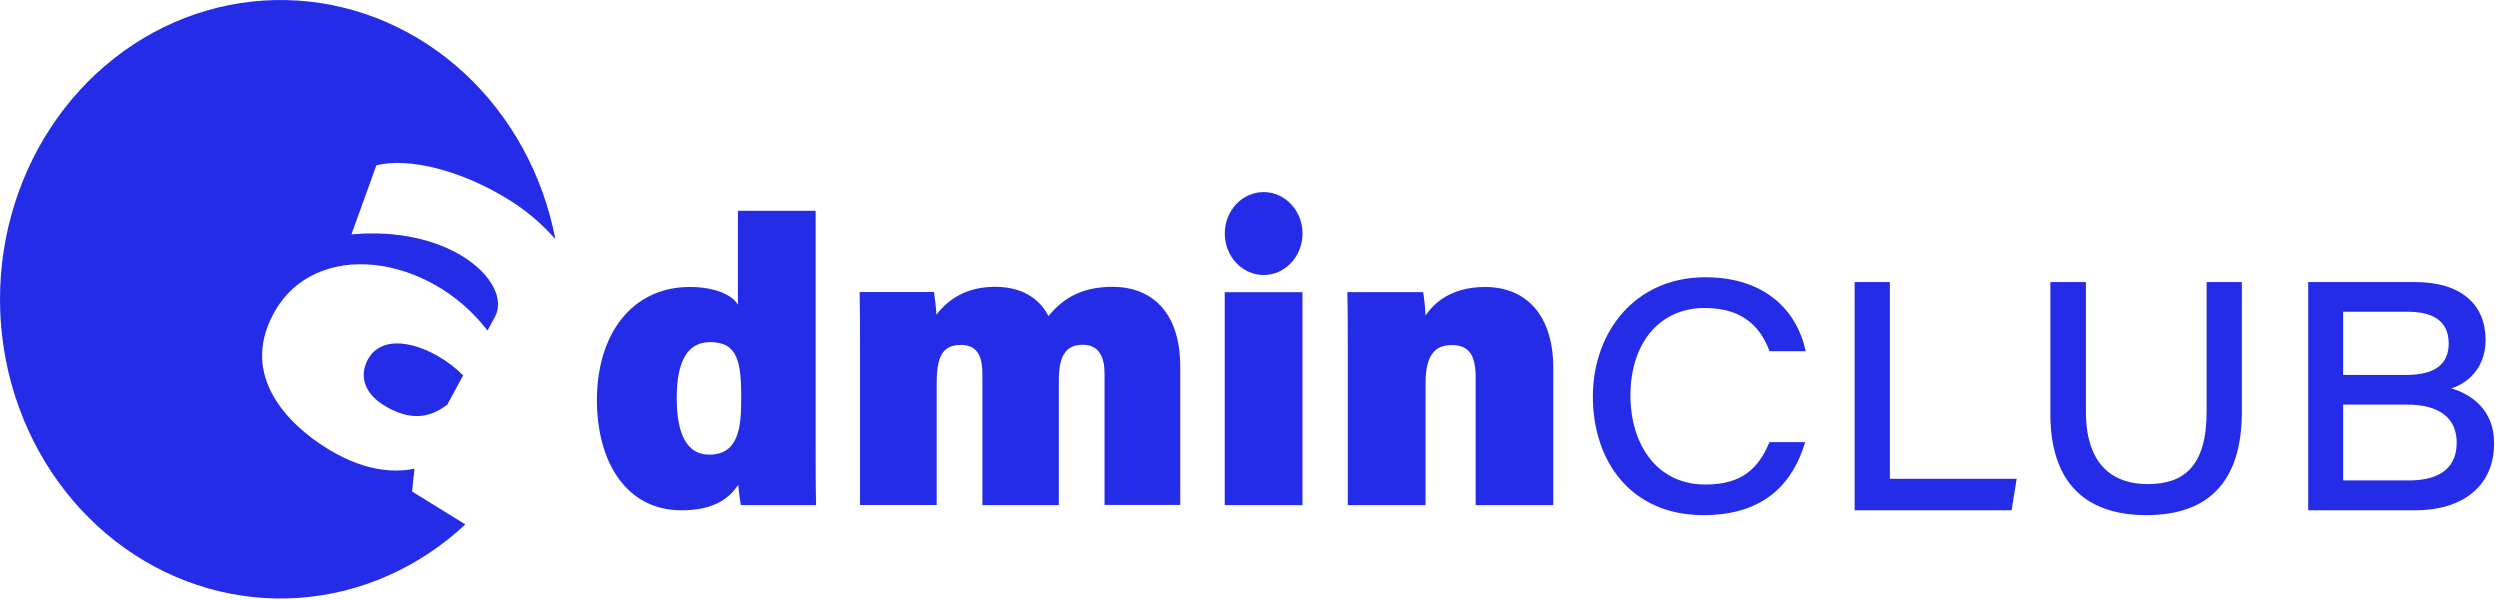 <svg width="225" height="54" viewBox="0 0 225 54" fill="none" xmlns="http://www.w3.org/2000/svg">
<g clip-path="url(#clip0_8_2)">
<path fill-rule="evenodd" clip-rule="evenodd" d="M37.301 42.187C36.051 42.423 33.313 42.746 29.47 40.379C25.986 38.233 21.554 33.885 24.615 28.23C28.335 21.357 38.658 22.909 43.872 29.752L44.552 28.497C45.39 26.945 44.263 24.686 41.621 23.059C39.338 21.654 35.899 20.707 31.63 21.094L33.874 14.878C36.836 14.127 41.603 15.393 45.647 17.885C47.258 18.857 48.72 20.085 49.984 21.526C48.87 15.725 45.994 10.478 41.803 6.596C37.611 2.714 32.337 0.414 26.797 0.051C21.256 -0.312 15.758 1.283 11.152 4.588C6.547 7.894 3.091 12.727 1.32 18.338C-0.451 23.95 -0.44 30.028 1.353 35.632C3.146 41.235 6.621 46.053 11.239 49.338C15.857 52.624 21.361 54.194 26.901 53.807C32.44 53.42 37.705 51.096 41.881 47.196L37.087 44.234L37.301 42.187ZM33.109 32.348C32.204 34.024 33.035 35.542 34.518 36.456C36.28 37.542 38.218 38.008 40.257 36.414L41.684 33.784C39.063 31.146 34.585 29.624 33.109 32.348ZM73.408 39.665V18.974H66.415V27.422C65.894 26.527 64.308 25.828 62.089 25.828C56.804 25.828 53.722 30.161 53.722 35.997C53.722 41.611 56.392 45.925 61.324 45.925C64.026 45.925 65.506 45.035 66.44 43.633C66.489 44.246 66.569 44.856 66.679 45.459H73.447C73.408 43.798 73.408 41.589 73.408 39.665ZM63.833 40.916C61.87 40.916 60.905 39.18 60.905 35.824C60.905 32.412 61.93 30.789 63.914 30.789C66.426 30.789 66.711 32.634 66.711 35.851C66.711 38.47 66.475 40.916 63.833 40.916ZM77.403 31.541V31.538C77.403 29.776 77.403 27.925 77.368 26.28H84.062C84.132 26.719 84.242 27.64 84.277 28.324C85.295 27.009 86.866 25.814 89.561 25.814C92.38 25.814 93.74 27.227 94.359 28.444C95.445 27.151 96.998 25.814 100.127 25.814C103.628 25.814 106.221 28.068 106.221 32.98V45.444H99.408V33.611C99.408 32.194 98.946 31.029 97.453 31.029C95.882 31.029 95.293 32.07 95.293 34.269V45.459H88.416V33.675C88.416 32.236 88.064 31.044 86.496 31.044C84.929 31.044 84.302 31.939 84.302 34.426V45.448H77.403V31.541ZM117.223 26.295H110.226V45.459H117.223V26.295ZM121.302 31.262C121.302 29.605 121.302 27.813 121.257 26.294H128.084C128.195 26.993 128.266 27.699 128.299 28.406C129.021 27.309 130.578 25.829 133.647 25.829C137.413 25.829 139.794 28.422 139.794 33.111V45.459H132.808V33.938C132.808 32.093 132.287 31.056 130.677 31.056C129.219 31.056 128.299 31.841 128.299 34.532V45.459H121.302V31.262ZM153.305 46.362C158.942 46.362 161.408 43.337 162.465 39.793H159.256C158.283 42.07 156.888 43.607 153.474 43.607C149.166 43.607 146.739 40.067 146.739 35.569C146.739 31.071 149.205 27.719 153.432 27.719C157.103 27.719 158.53 29.684 159.259 31.605H162.511C161.803 28.219 159.111 24.953 153.474 24.953C147.165 24.953 143.357 29.872 143.357 35.693C143.357 41.514 146.795 46.362 153.305 46.362ZM166.918 25.385H170.089V43.092H181.5L181.042 45.925H166.918V25.385ZM187.732 37.034V25.385H184.533V37.256C184.533 43.652 187.915 46.361 193.171 46.361C198.494 46.361 201.767 43.633 201.767 37.057V25.385H198.596V37.034C198.596 41.938 196.578 43.569 193.291 43.569C190.501 43.569 187.732 42.175 187.732 37.034ZM207.738 25.385H217.342C221.569 25.385 223.701 27.456 223.701 30.582C223.701 33.104 222.133 34.46 220.636 34.956C222.397 35.482 224.469 36.858 224.469 39.89C224.469 43.941 221.393 45.925 217.423 45.925H207.738V25.385ZM216.591 33.742C219.198 33.742 220.382 32.728 220.382 30.913C220.382 28.744 218.765 28.057 216.676 28.057H210.884V33.742H216.591ZM210.884 43.238H216.81C218.966 43.238 221.101 42.543 221.101 39.834C221.101 37.56 219.463 36.414 216.63 36.414H210.884V43.238ZM117.226 21.018C117.226 23.079 115.66 24.75 113.728 24.75C111.796 24.75 110.23 23.079 110.23 21.018C110.23 18.957 111.796 17.287 113.728 17.287C115.66 17.287 117.226 18.957 117.226 21.018Z" fill="#242CE8"/>
</g>
<defs>
<clipPath id="clip0_8_2">
<rect width="225" height="54" fill="white"/>
</clipPath>
</defs>
</svg>
